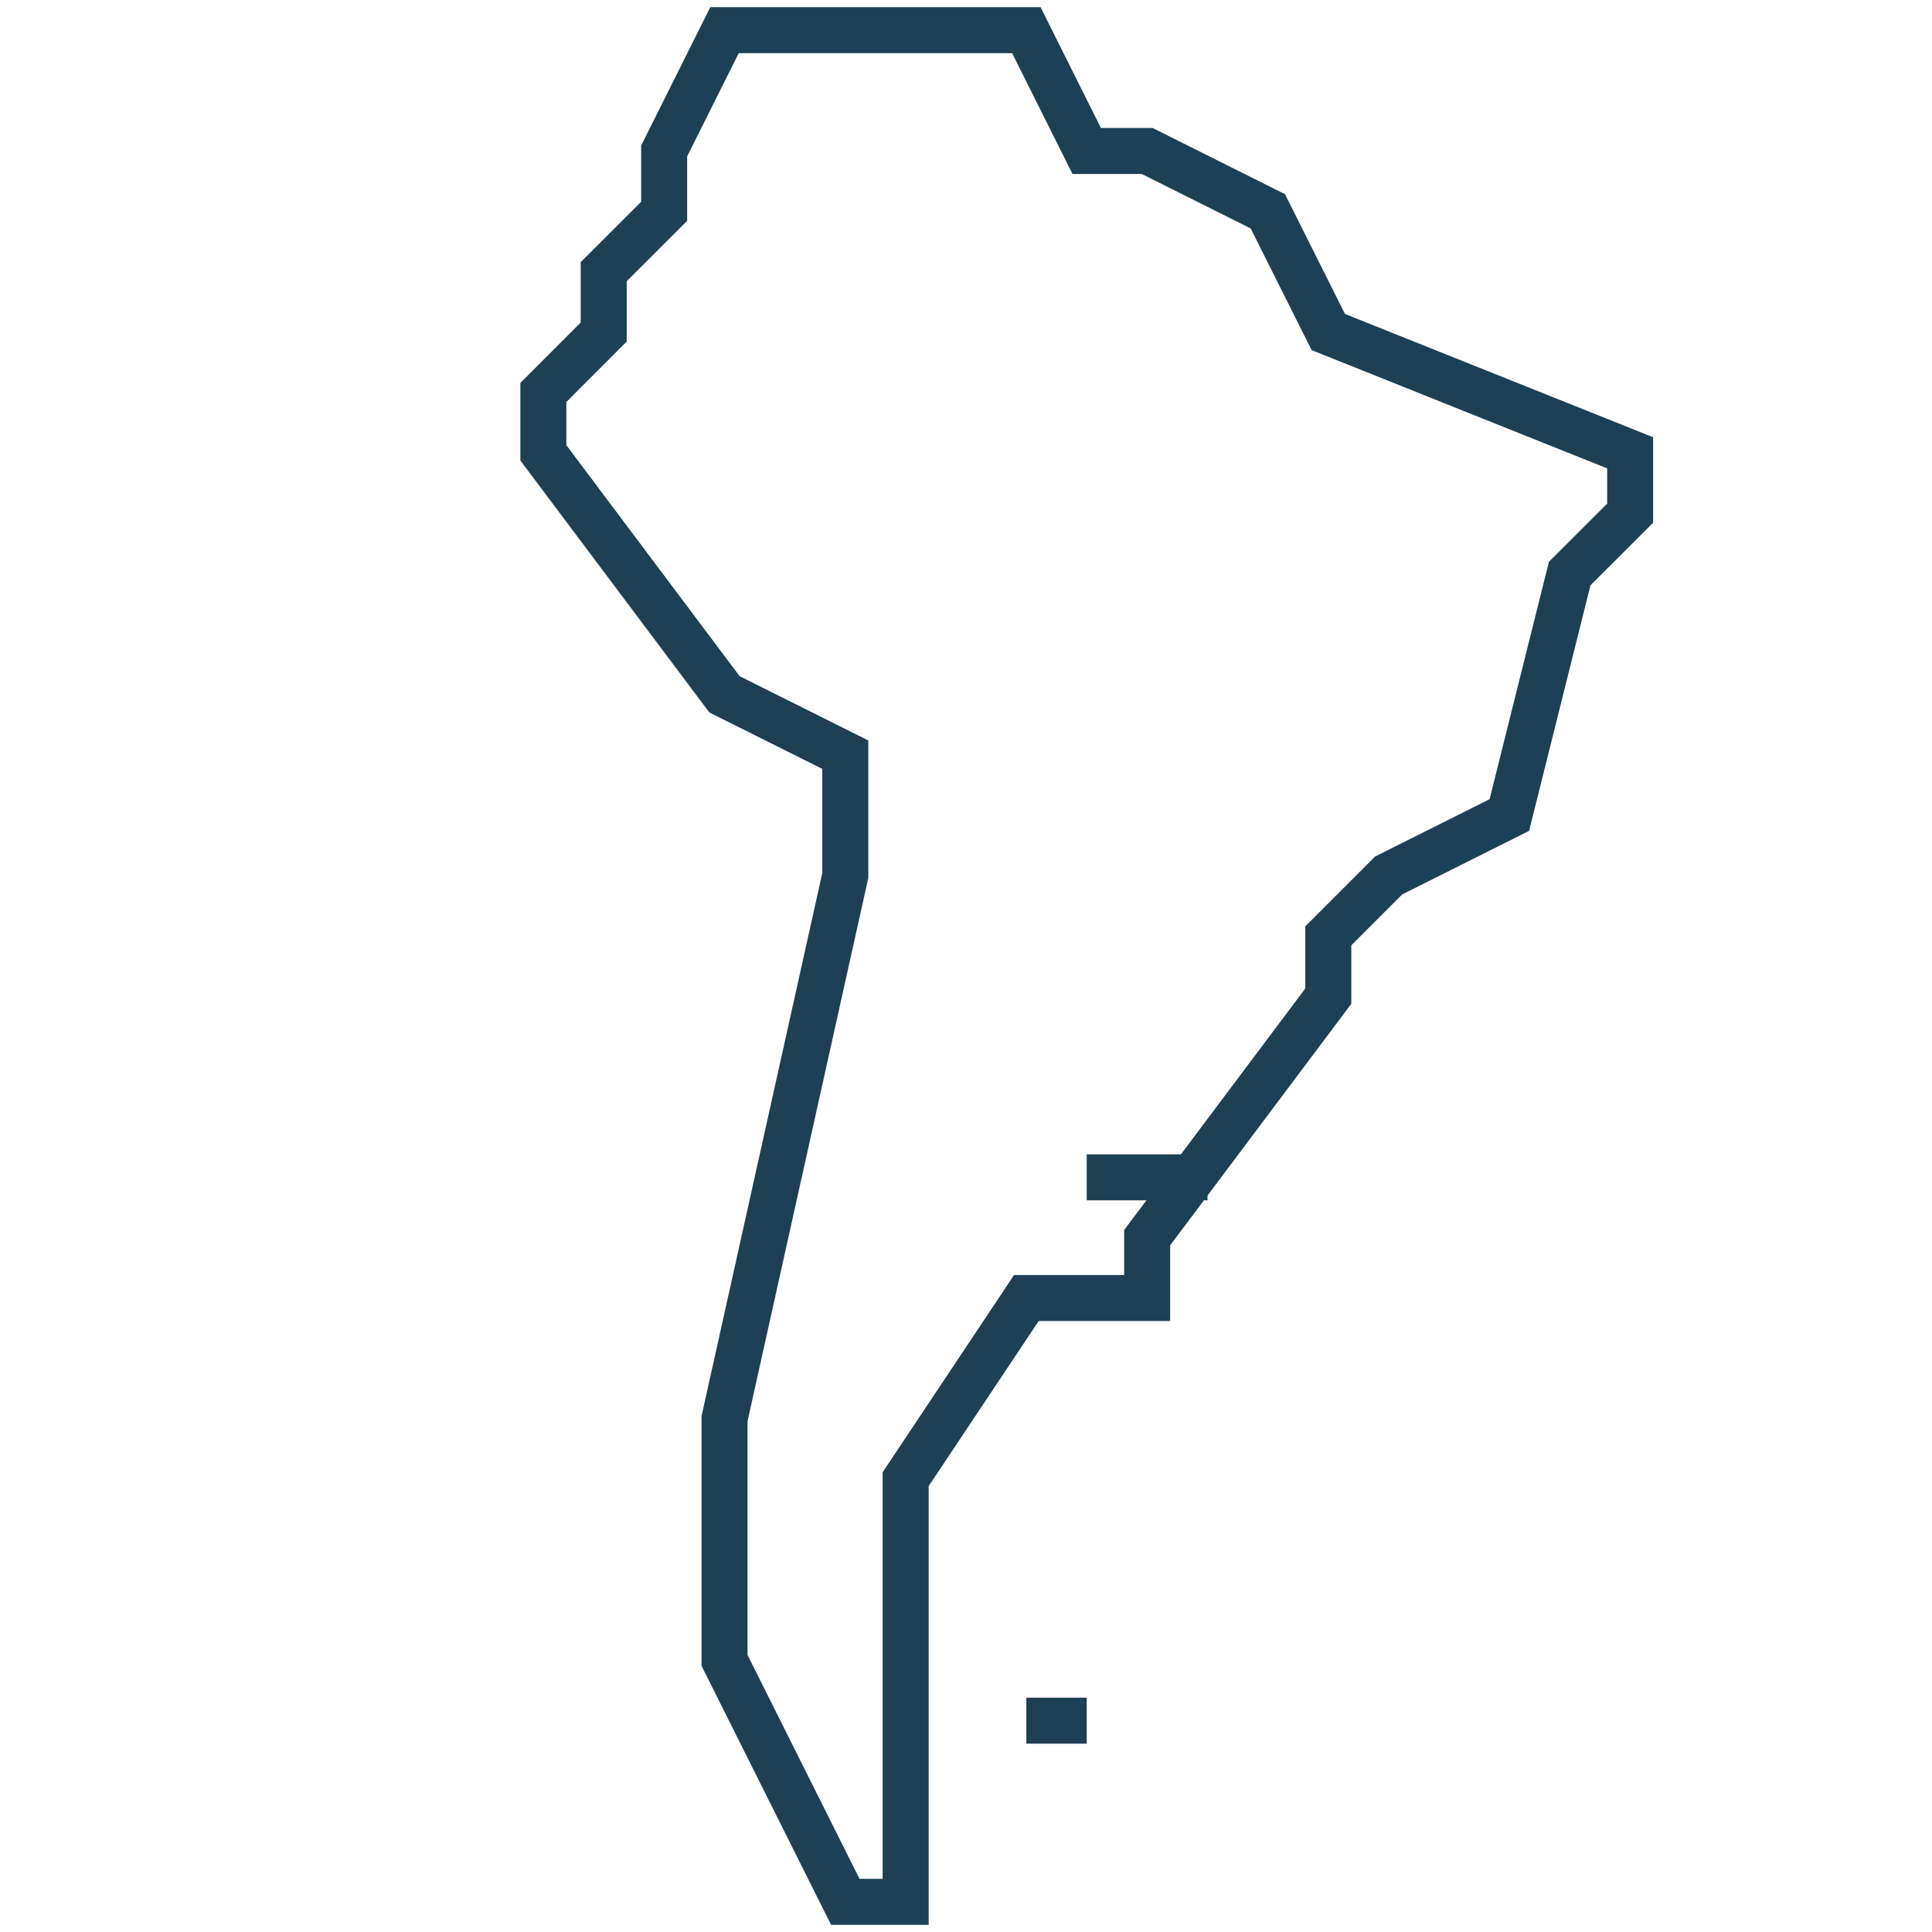 <svg width="21" height="21" viewBox="0 0 21 21" fill="none" xmlns="http://www.w3.org/2000/svg">
<path d="M7.875 0.328L7.219 1.641V2.297L6.562 2.953V3.609L5.906 4.266V4.922L7.875 7.547L9.188 8.203V9.516L7.875 15.422V18.047L9.188 20.672H9.844V20.016V16.078L11.156 14.109H12.469V13.453L14.438 10.828V10.172L15.094 9.516L16.406 8.859L17.062 6.234L17.719 5.578V4.922L14.438 3.609L13.781 2.297L12.469 1.641H11.812L11.156 0.328H7.875Z" stroke="#1D4055" stroke-width="0.5" stroke-miterlimit="10"/>
<path d="M11.812 12.797H13.125" stroke="#1D4055" stroke-width="0.5" stroke-miterlimit="10"/>
<path d="M11.156 18.703H11.812" stroke="#1D4055" stroke-width="0.5" stroke-miterlimit="10"/>
</svg>
